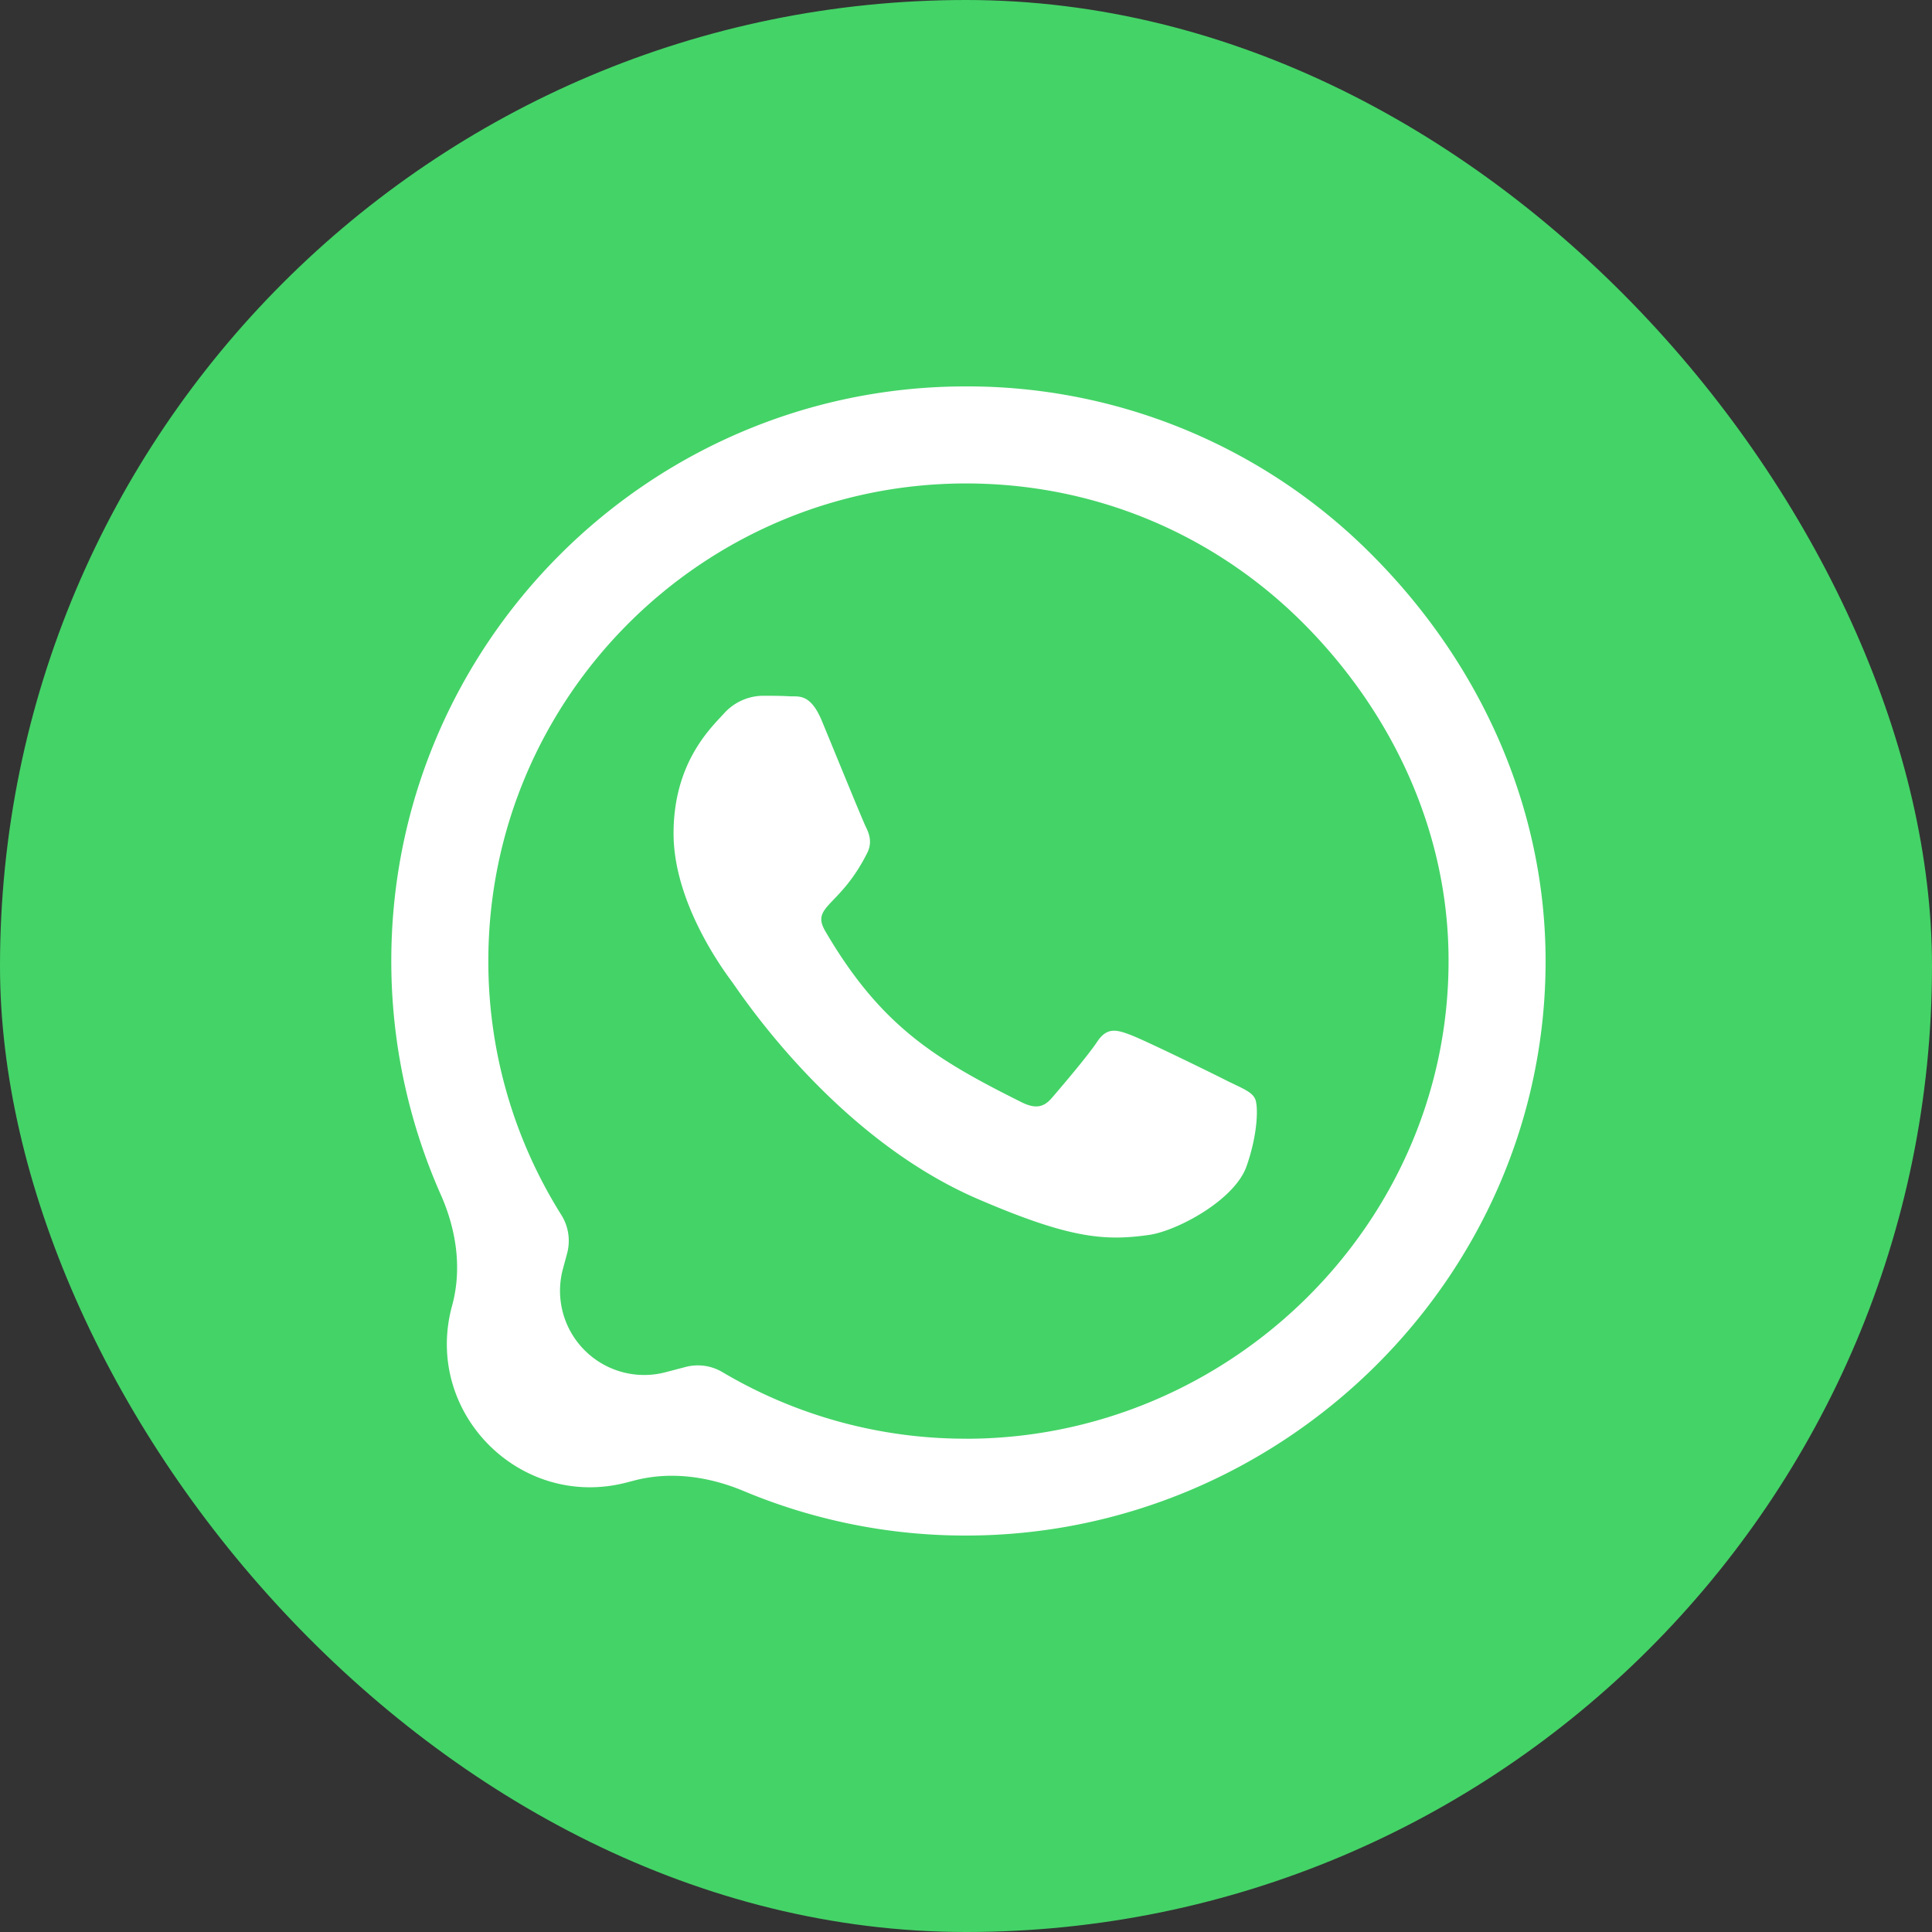 <svg width="30" height="30" viewBox="0 0 30 30" fill="none" xmlns="http://www.w3.org/2000/svg">
    <rect x="0" y="0" width="30" height="30" fill="#333333" stroke="none"/>
    <rect width="30" height="30" rx="15" fill="#44D367"/>
    <path d="M21.304 8.616A8.852 8.852 0 0 0 14.996 6c-4.918 0-8.92 4.002-8.92 8.92a8.94 8.94 0 0 0 .769 3.632c.241.543.332 1.15.175 1.723-.453 1.655 1.056 3.18 2.715 2.744l.112-.029c.566-.149 1.163-.063 1.704.164a8.91 8.91 0 0 0 3.441.69h.004c4.914 0 9.004-4.003 9.004-8.92 0-2.383-1.012-4.62-2.696-6.308zM14.996 22.34a7.4 7.4 0 0 1-3.777-1.033.747.747 0 0 0-.572-.081l-.313.082A1.307 1.307 0 0 1 8.742 19.7l.063-.233a.756.756 0 0 0-.089-.602 7.39 7.39 0 0 1-1.133-3.945c0-4.086 3.327-7.413 7.417-7.413 1.98 0 3.841.771 5.24 2.173 1.398 1.403 2.257 3.263 2.253 5.244 0 4.09-3.41 7.417-7.497 7.417zm4.066-5.553c-.22-.113-1.318-.65-1.523-.723-.205-.077-.353-.113-.502.112-.149.225-.575.723-.707.876-.129.149-.261.169-.482.056-1.31-.655-2.17-1.169-3.034-2.651-.229-.394.23-.366.655-1.218.072-.149.036-.277-.02-.39-.056-.112-.502-1.209-.687-1.655-.18-.434-.366-.374-.502-.382-.129-.008-.277-.008-.426-.008a.825.825 0 0 0-.595.278c-.205.225-.78.763-.78 1.86s.8 2.157.909 2.306c.112.149 1.57 2.399 3.809 3.367 1.414.61 1.968.663 2.676.559.43-.065 1.317-.539 1.502-1.061.185-.523.185-.969.129-1.06-.052-.101-.201-.158-.422-.266z" fill="#fff"/>
</svg>
